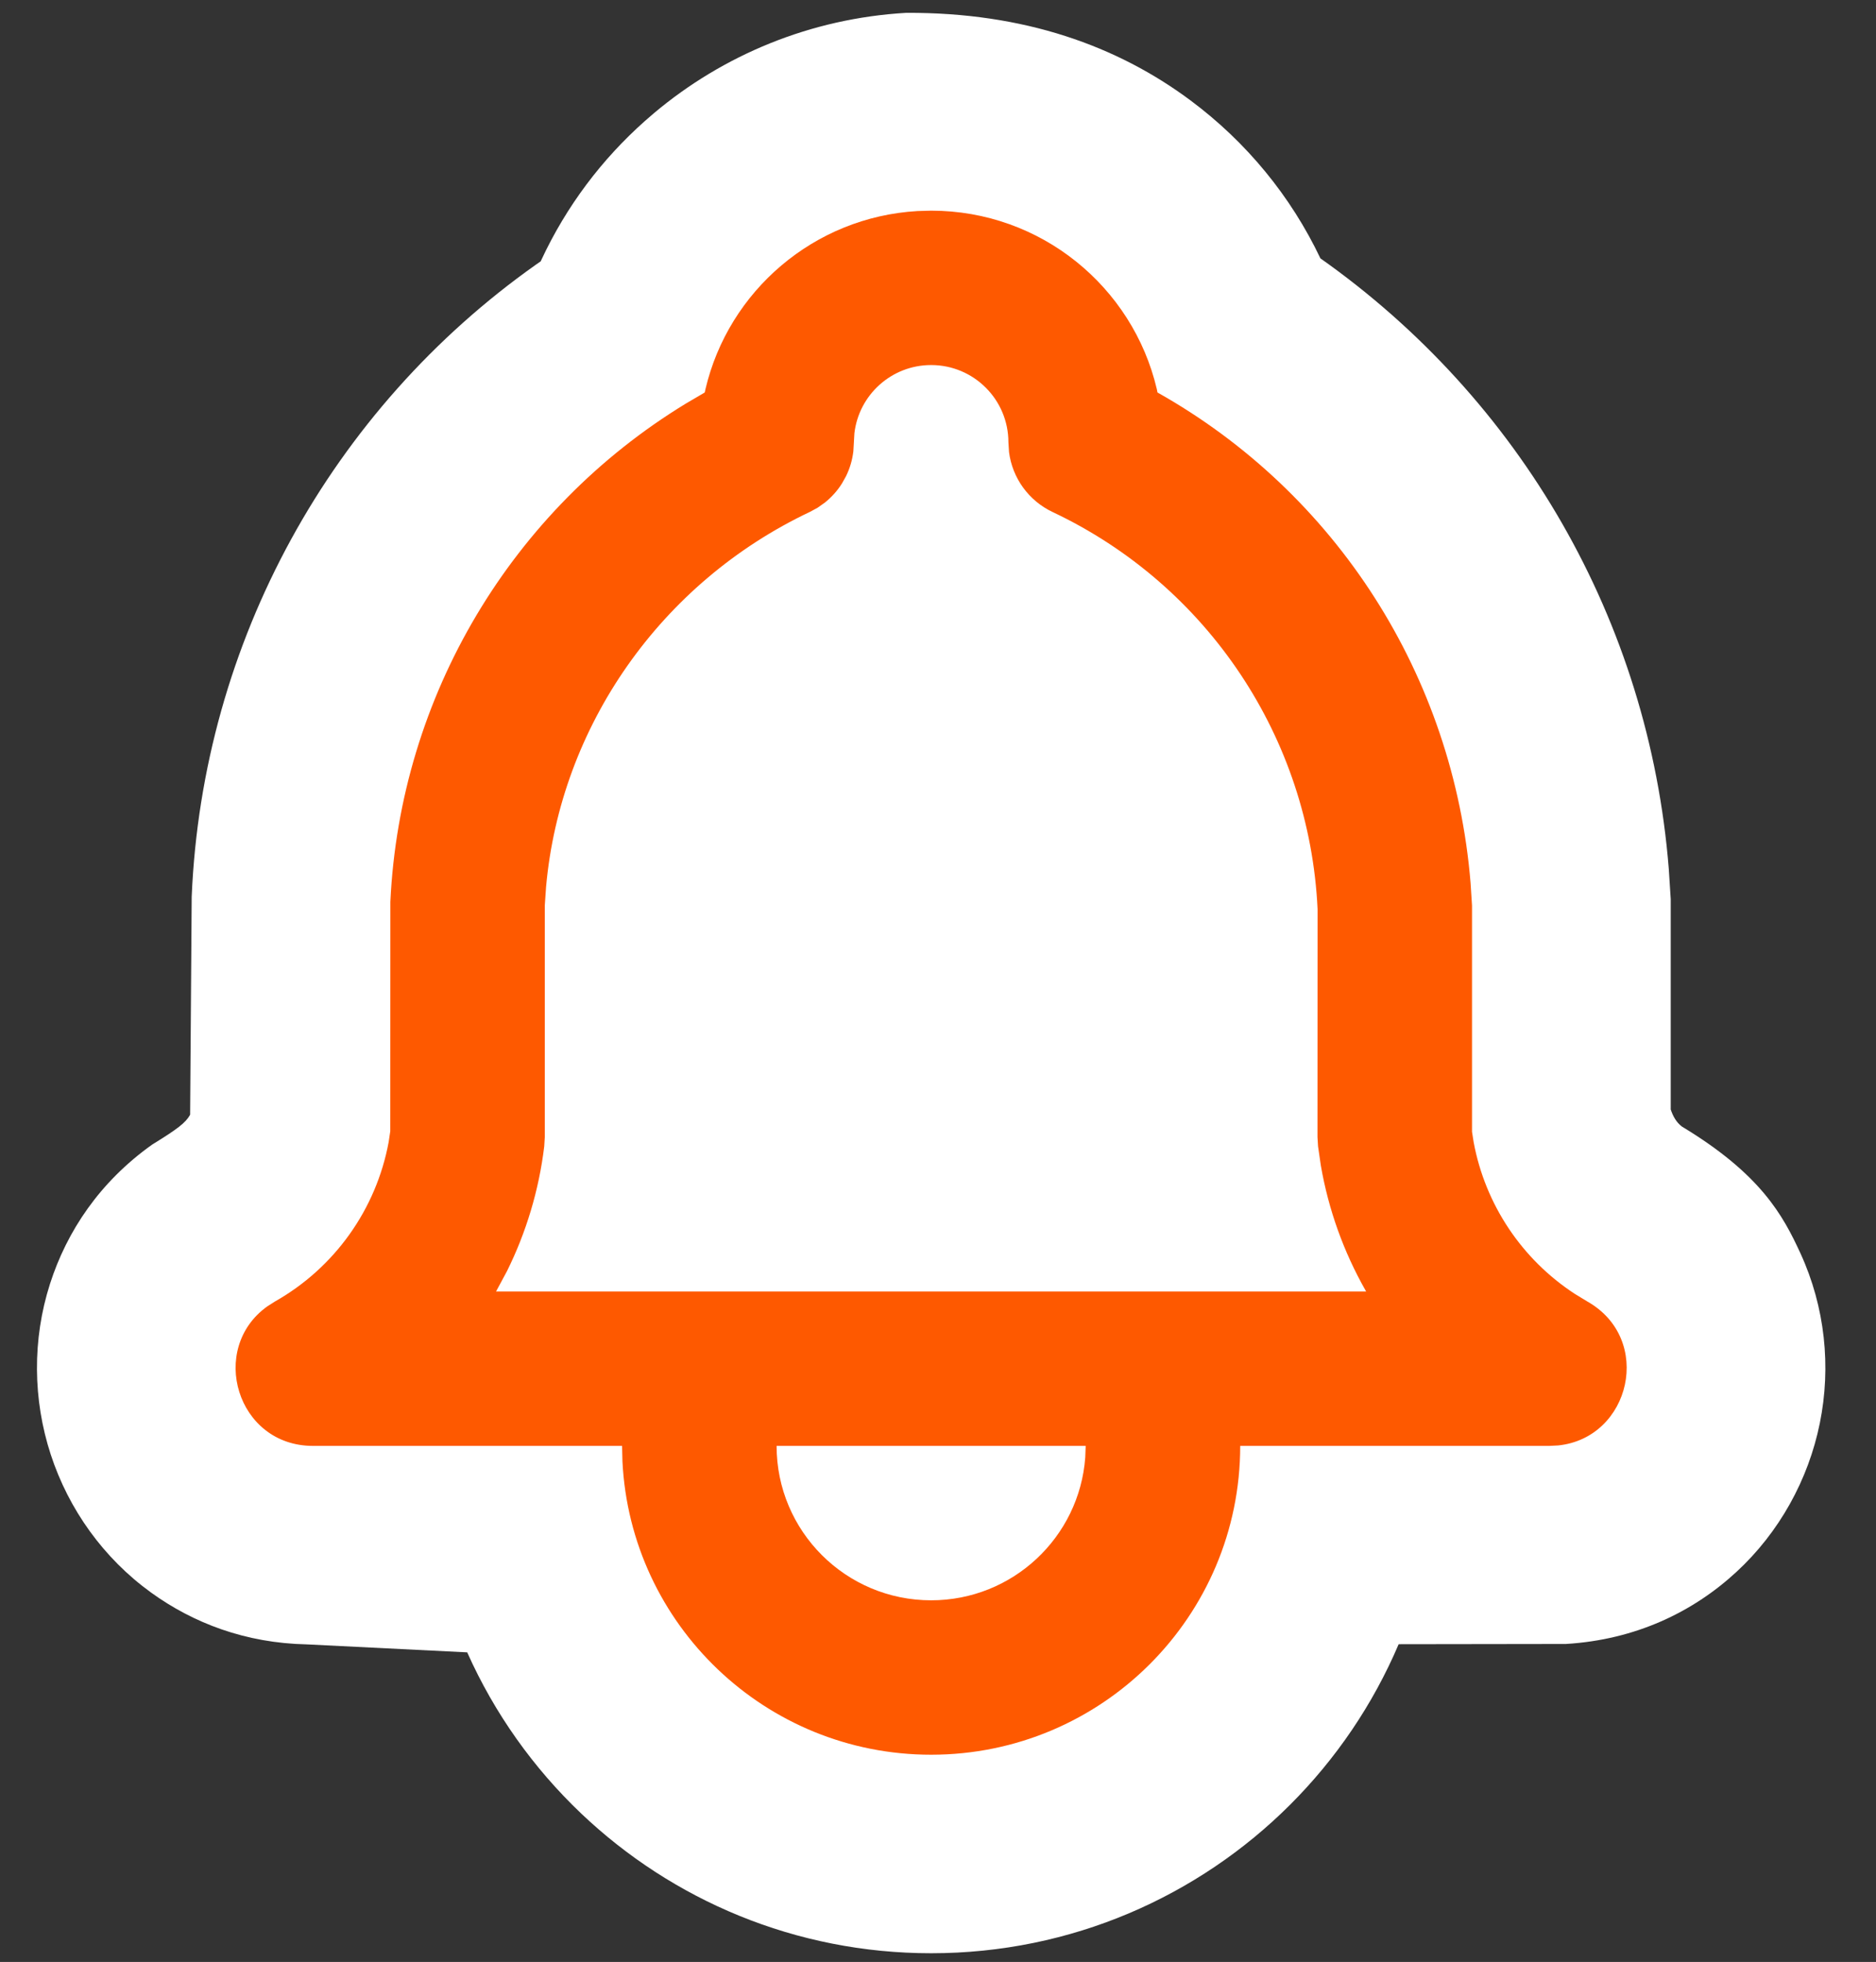 <svg xmlns="http://www.w3.org/2000/svg" width="87" height="91" viewBox="0 0 87 91"><rect x="0" y="0" width="87" height="91" fill="#333333" stroke="none"/><g fill="none" transform="translate(.182 .596)"><path fill="#FFF" d="M40.304,0 C45.79,-0.03 50.115,1.544 53.49,4.057 C56.091,5.993 58.148,8.503 59.52,11.387 C68.788,17.93 74.76,28.195 75.676,39.702 L75.766,41.108 L75.766,50.863 C75.871,51.18 76.027,51.459 76.281,51.654 C79.937,53.86 80.97,55.766 81.786,57.544 C82.925,60.029 83.211,62.796 82.681,65.413 C82.15,68.037 80.799,70.482 78.806,72.32 C76.794,74.176 74.135,75.46 70.906,75.655 L63.149,75.666 C61.958,78.466 60.24,80.988 58.119,83.108 C53.858,87.366 47.971,90 41.468,90 C35.178,90 29.464,87.535 25.24,83.52 C23.022,81.411 21.216,78.875 19.953,76.044 L12.511,75.674 C9.658,75.614 7.241,74.678 5.298,73.275 C3.082,71.674 1.469,69.407 0.639,66.868 C-0.192,64.323 -0.222,61.531 0.605,58.951 C1.389,56.507 2.915,54.221 5.339,52.495 C6.511,51.772 6.893,51.487 7.103,51.108 L7.176,40.998 C7.671,29.157 13.667,18.376 23.144,11.676 L23.362,11.525 L23.385,11.473 C24.558,8.952 26.202,6.787 28.194,5.016 L28.626,4.642 C31.821,1.959 35.868,0.258 40.304,0 Z" transform="translate(1.532)"/><path fill="#FE5900" d="M14.333,64.455 C10.793,64.455 9.466,59.94 12.218,57.981 L12.568,57.758 C15.34,56.19 17.262,53.48 17.84,50.373 L17.917,49.86 L17.921,39.221 C18.37,29.664 23.553,21.034 31.614,16.116 L32.501,15.595 L32.534,15.441 C33.602,10.893 37.561,7.458 42.368,7.18 L43,7.162 C48.089,7.162 52.352,10.695 53.466,15.441 L53.496,15.595 C61.776,20.253 67.229,28.723 68.017,38.353 L68.083,39.389 L68.083,49.885 L68.16,50.373 C68.697,53.259 70.393,55.801 72.852,57.405 L73.432,57.758 C76.513,59.502 75.441,64.084 72.081,64.434 L71.667,64.455 L57.333,64.455 C57.333,72.366 50.916,78.779 43,78.779 C35.324,78.779 29.057,72.749 28.684,65.17 L28.667,64.455 L14.333,64.455 Z M35.833,64.455 C35.833,68.411 39.042,71.617 43,71.617 C46.778,71.617 49.873,68.695 50.147,64.99 L50.167,64.455 L35.833,64.455 Z M43,14.323 C41.162,14.323 39.648,15.706 39.441,17.487 L39.393,18.322 C39.345,18.733 39.227,19.123 39.052,19.479 L38.863,19.817 C38.653,20.151 38.386,20.452 38.067,20.705 L37.733,20.941 L37.392,21.127 C30.444,24.412 25.806,31.101 25.142,38.529 L25.083,39.389 L25.083,50.132 L25.057,50.562 C24.811,52.599 24.22,54.55 23.333,56.343 L22.822,57.294 L63.174,57.294 L63.135,57.226 C62.13,55.451 61.426,53.5 61.072,51.448 L60.943,50.562 L60.917,50.132 L60.921,39.557 C60.548,31.621 55.823,24.538 48.635,21.141 C47.521,20.615 46.766,19.561 46.612,18.36 L46.583,17.904 C46.583,15.927 44.979,14.323 43,14.323 Z" transform="translate(0 2.013)"/></g></svg>